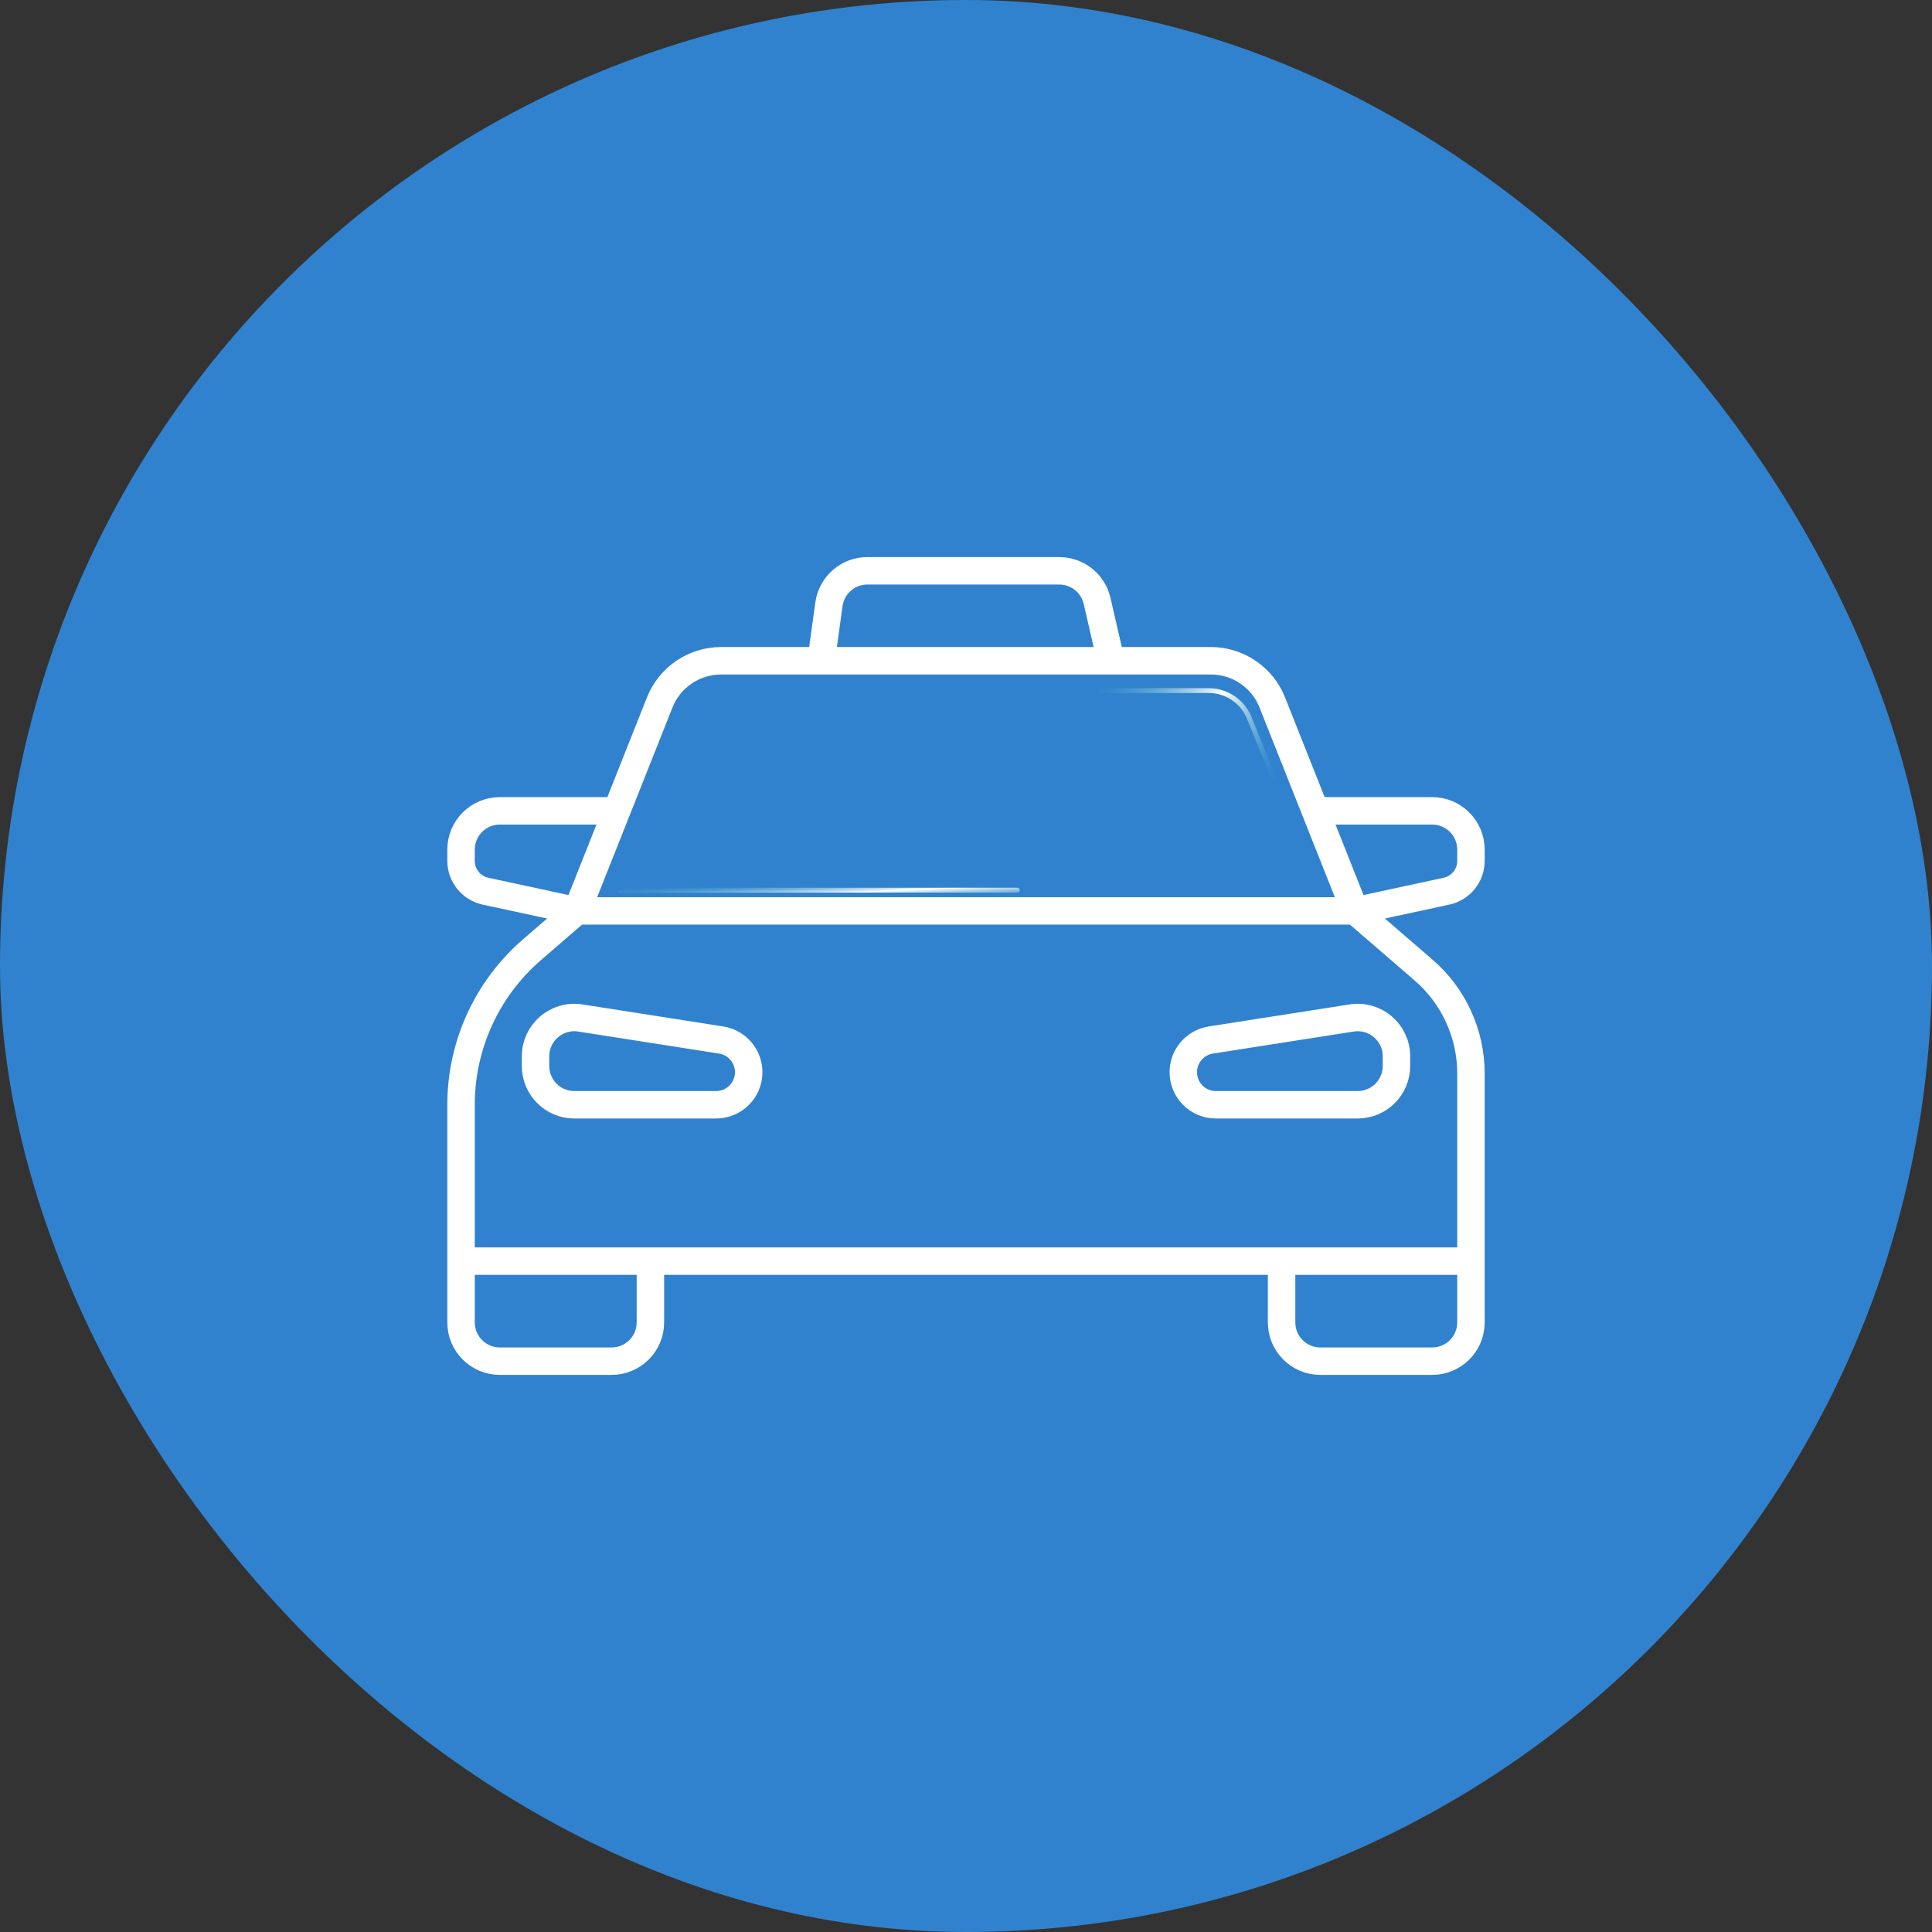 <svg width="176" height="176" viewBox="0 0 176 176" fill="none" xmlns="http://www.w3.org/2000/svg">
<rect x="0" y="0" width="176" height="176" fill="#333333" stroke="none"/>
<rect width="176" height="176" rx="88" fill="#3182CE"/>
<path d="M52.557 82.982L48.468 86.512C44.361 90.058 42 95.216 42 100.642V100.642V103.491V114.885M52.557 82.982L56.177 73.867M52.557 82.982H123.443M52.557 82.982L44.227 81.184C42.928 80.903 42 79.754 42 78.424V78.424V77.398C42 75.448 43.581 73.867 45.531 73.867H56.177M56.177 73.867L58.59 67.79L60.098 63.992V63.992C61.009 61.699 63.226 60.194 65.693 60.194H74.803M123.443 82.982L129.688 88.374C132.426 90.738 134 94.177 134 97.794V97.794V100.642V103.491V114.885M123.443 82.982L119.823 73.867M123.443 82.982L131.773 81.184C133.072 80.903 134 79.754 134 78.424V78.424V77.398C134 75.448 132.419 73.867 130.469 73.867H119.823M119.823 73.867L117.41 67.79L115.902 63.992V63.992C114.991 61.699 112.774 60.194 110.307 60.194H101.197M59.25 114.885V120.469C59.25 122.419 57.669 124 55.719 124H45.531C43.581 124 42 122.419 42 120.469V114.885M59.25 114.885H42M59.25 114.885H116.75M116.75 114.885V120.469C116.75 122.419 118.331 124 120.281 124H130.469C132.419 124 134 122.419 134 120.469V114.885M116.75 114.885H134M101.197 60.194H88H74.803M101.197 60.194L99.942 54.739C99.573 53.136 98.146 52 96.5 52H88H79.012C77.248 52 75.755 53.301 75.514 55.048L74.803 60.194M52.318 100.642H65.237C66.876 100.642 68.205 99.314 68.205 97.675V97.675C68.205 96.213 67.14 94.969 65.696 94.743L52.864 92.735C50.722 92.4 48.787 94.056 48.787 96.224V97.111C48.787 99.061 50.368 100.642 52.318 100.642ZM123.136 92.735L110.304 94.743C108.86 94.969 107.795 96.213 107.795 97.675V97.675C107.795 99.314 109.124 100.642 110.763 100.642H123.682C125.632 100.642 127.213 99.061 127.213 97.111V96.224C127.213 94.056 125.278 92.4 123.136 92.735Z" stroke="white" stroke-width="2.5" stroke-linejoin="round"/>
<path d="M100.219 62.909H110.1C111.73 62.909 113.197 63.898 113.808 65.41L116.031 70.909" stroke="url(#paint0_linear_63_31)" stroke-width="0.441" stroke-linecap="round"/>
<path d="M56.375 81.091H92.672" stroke="url(#paint1_linear_63_31)" stroke-width="0.441" stroke-linecap="round"/>
<defs>
<linearGradient id="paint0_linear_63_31" x1="98.583" y1="62.147" x2="111.95" y2="76.778" gradientUnits="userSpaceOnUse">
<stop stop-color="#0086BB" stop-opacity="0"/>
<stop offset="0.469" stop-color="white"/>
<stop offset="1" stop-color="#0086BB" stop-opacity="0"/>
</linearGradient>
<linearGradient id="paint1_linear_63_31" x1="52.62" y1="80.996" x2="52.787" y2="84.343" gradientUnits="userSpaceOnUse">
<stop stop-color="#0086BB" stop-opacity="0"/>
<stop offset="0.469" stop-color="white"/>
<stop offset="1" stop-color="#0086BB" stop-opacity="0"/>
</linearGradient>
</defs>
</svg>
